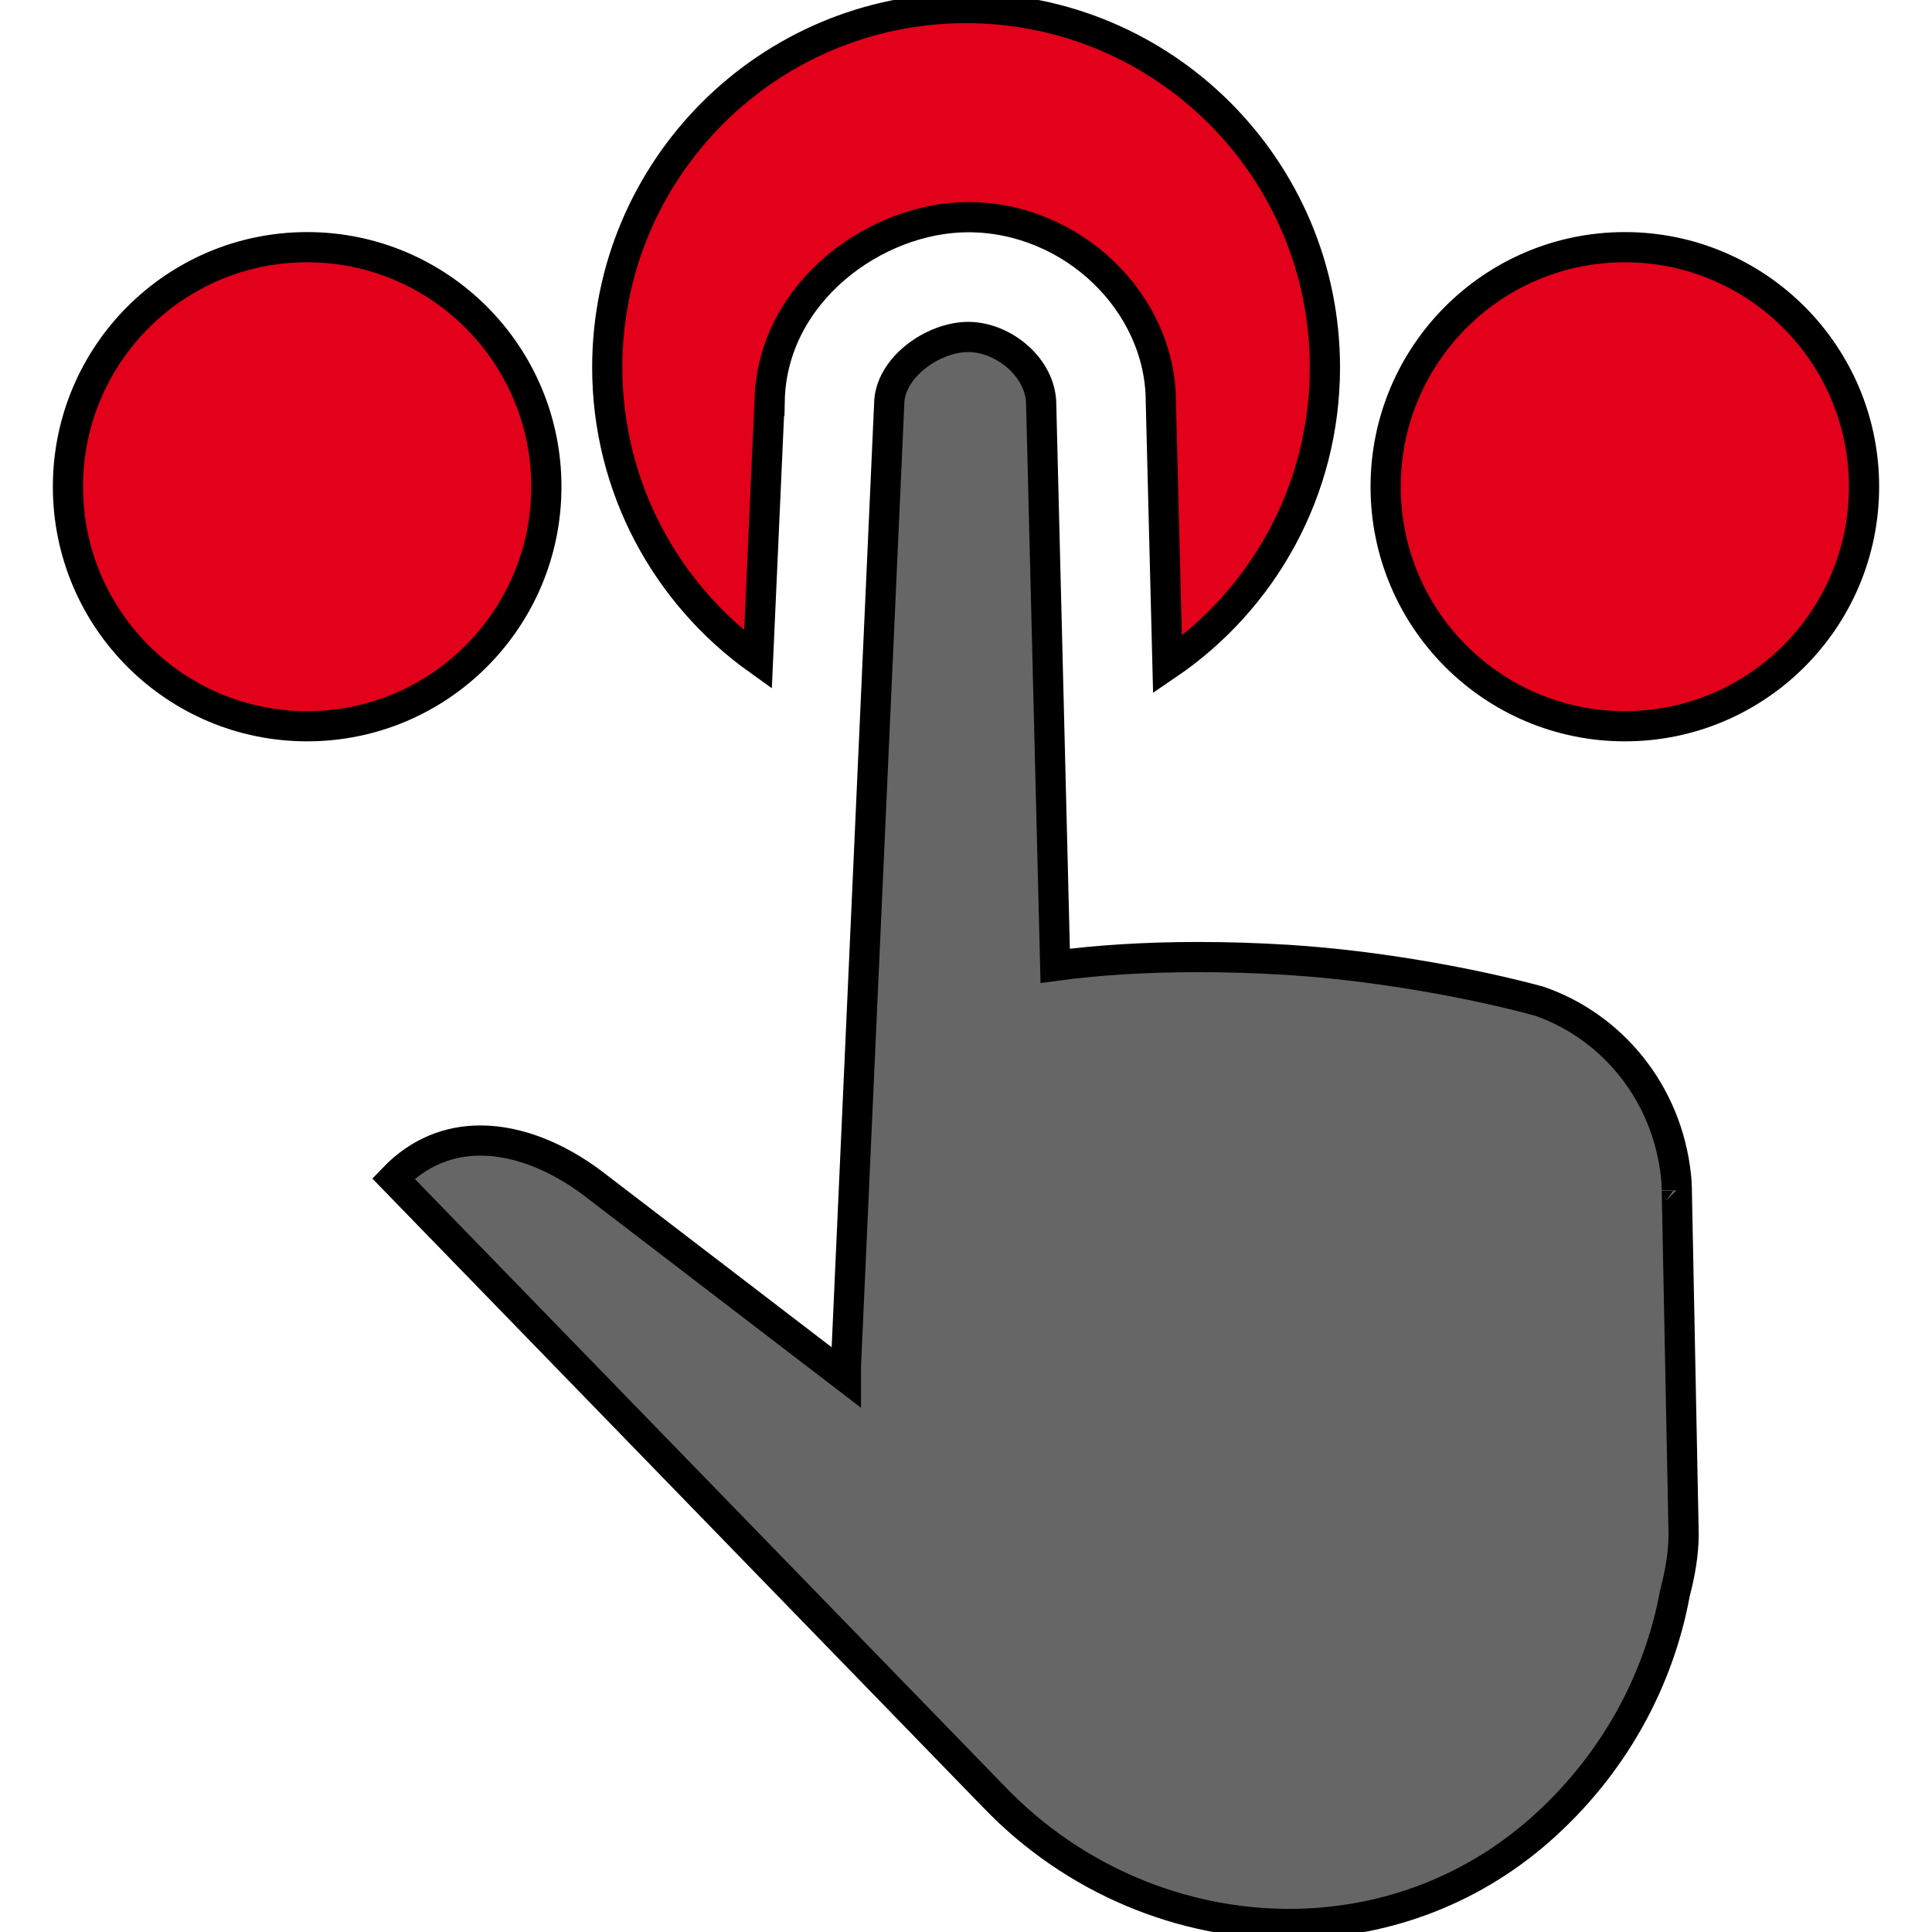 <svg width="64" height="64" xmlns="http://www.w3.org/2000/svg" fill="none">

 <g>
  <title>Layer 1</title>
  <g stroke="null" id="svg_3">
   <path stroke="null" id="svg_1" fill="#666666" d="m55.546,39.421c0,0 0.002,0.002 0.002,0.004c-0.006,-0.151 -0.012,-0.325 -0.03,-0.48c-0.299,-2.775 -2.148,-4.963 -4.541,-5.783c-2.11,-0.573 -5.296,-1.176 -8.319,-1.365c-1.022,-0.063 -2.017,-0.093 -2.97,-0.093c-1.751,0 -3.358,0.103 -4.733,0.29l-0.464,-18.594c-0.002,-1.218 -1.246,-2.236 -2.417,-2.238c-1.171,0.002 -2.619,1.02 -2.619,2.238l-1.434,31.881l0,0.339l-8.402,-6.435c-1.137,-0.851 -2.445,-1.403 -3.703,-1.403c-1.032,0 -2.035,0.371 -2.886,1.258l19.912,20.5c2.645,2.748 6.215,4.194 9.763,4.194c2.962,0 5.908,-1.006 8.293,-3.101c2.419,-2.125 3.948,-4.918 4.487,-7.862c0.165,-0.629 0.287,-1.286 0.287,-1.966l-0.226,-11.381c0,-0.002 -0.002,-0.004 -0.002,-0.004z" clip-rule="evenodd" fill-rule="evenodd"/>
   <path stroke="null" id="svg_2" fill="#E2001A" d="m25.494,13.284l-0.384,8.572c-3.019,-2.158 -4.994,-5.687 -4.994,-9.687c0,-6.572 5.321,-11.902 11.887,-11.902c6.563,0 11.887,5.33 11.887,11.902c0,4.098 -2.068,7.711 -5.216,9.851l-0.22,-8.718c-0.002,-3.263 -2.92,-6.104 -6.371,-6.108l-0.004,0l-0.006,0c-3.079,0.004 -6.506,2.5 -6.577,6.09zm28.331,-5.096c-4.376,0 -7.924,3.553 -7.924,7.935c0,4.382 3.548,7.935 7.924,7.935c4.378,0 7.924,-3.553 7.924,-7.935c0,-4.382 -3.546,-7.935 -7.924,-7.935zm-35.726,7.935c0,-4.382 -3.548,-7.935 -7.924,-7.935c-4.376,0 -7.924,3.553 -7.924,7.935c0,4.382 3.548,7.935 7.924,7.935c4.376,0 7.924,-3.553 7.924,-7.935z" clip-rule="evenodd" fill-rule="evenodd"/>
  </g>
 </g>
</svg>